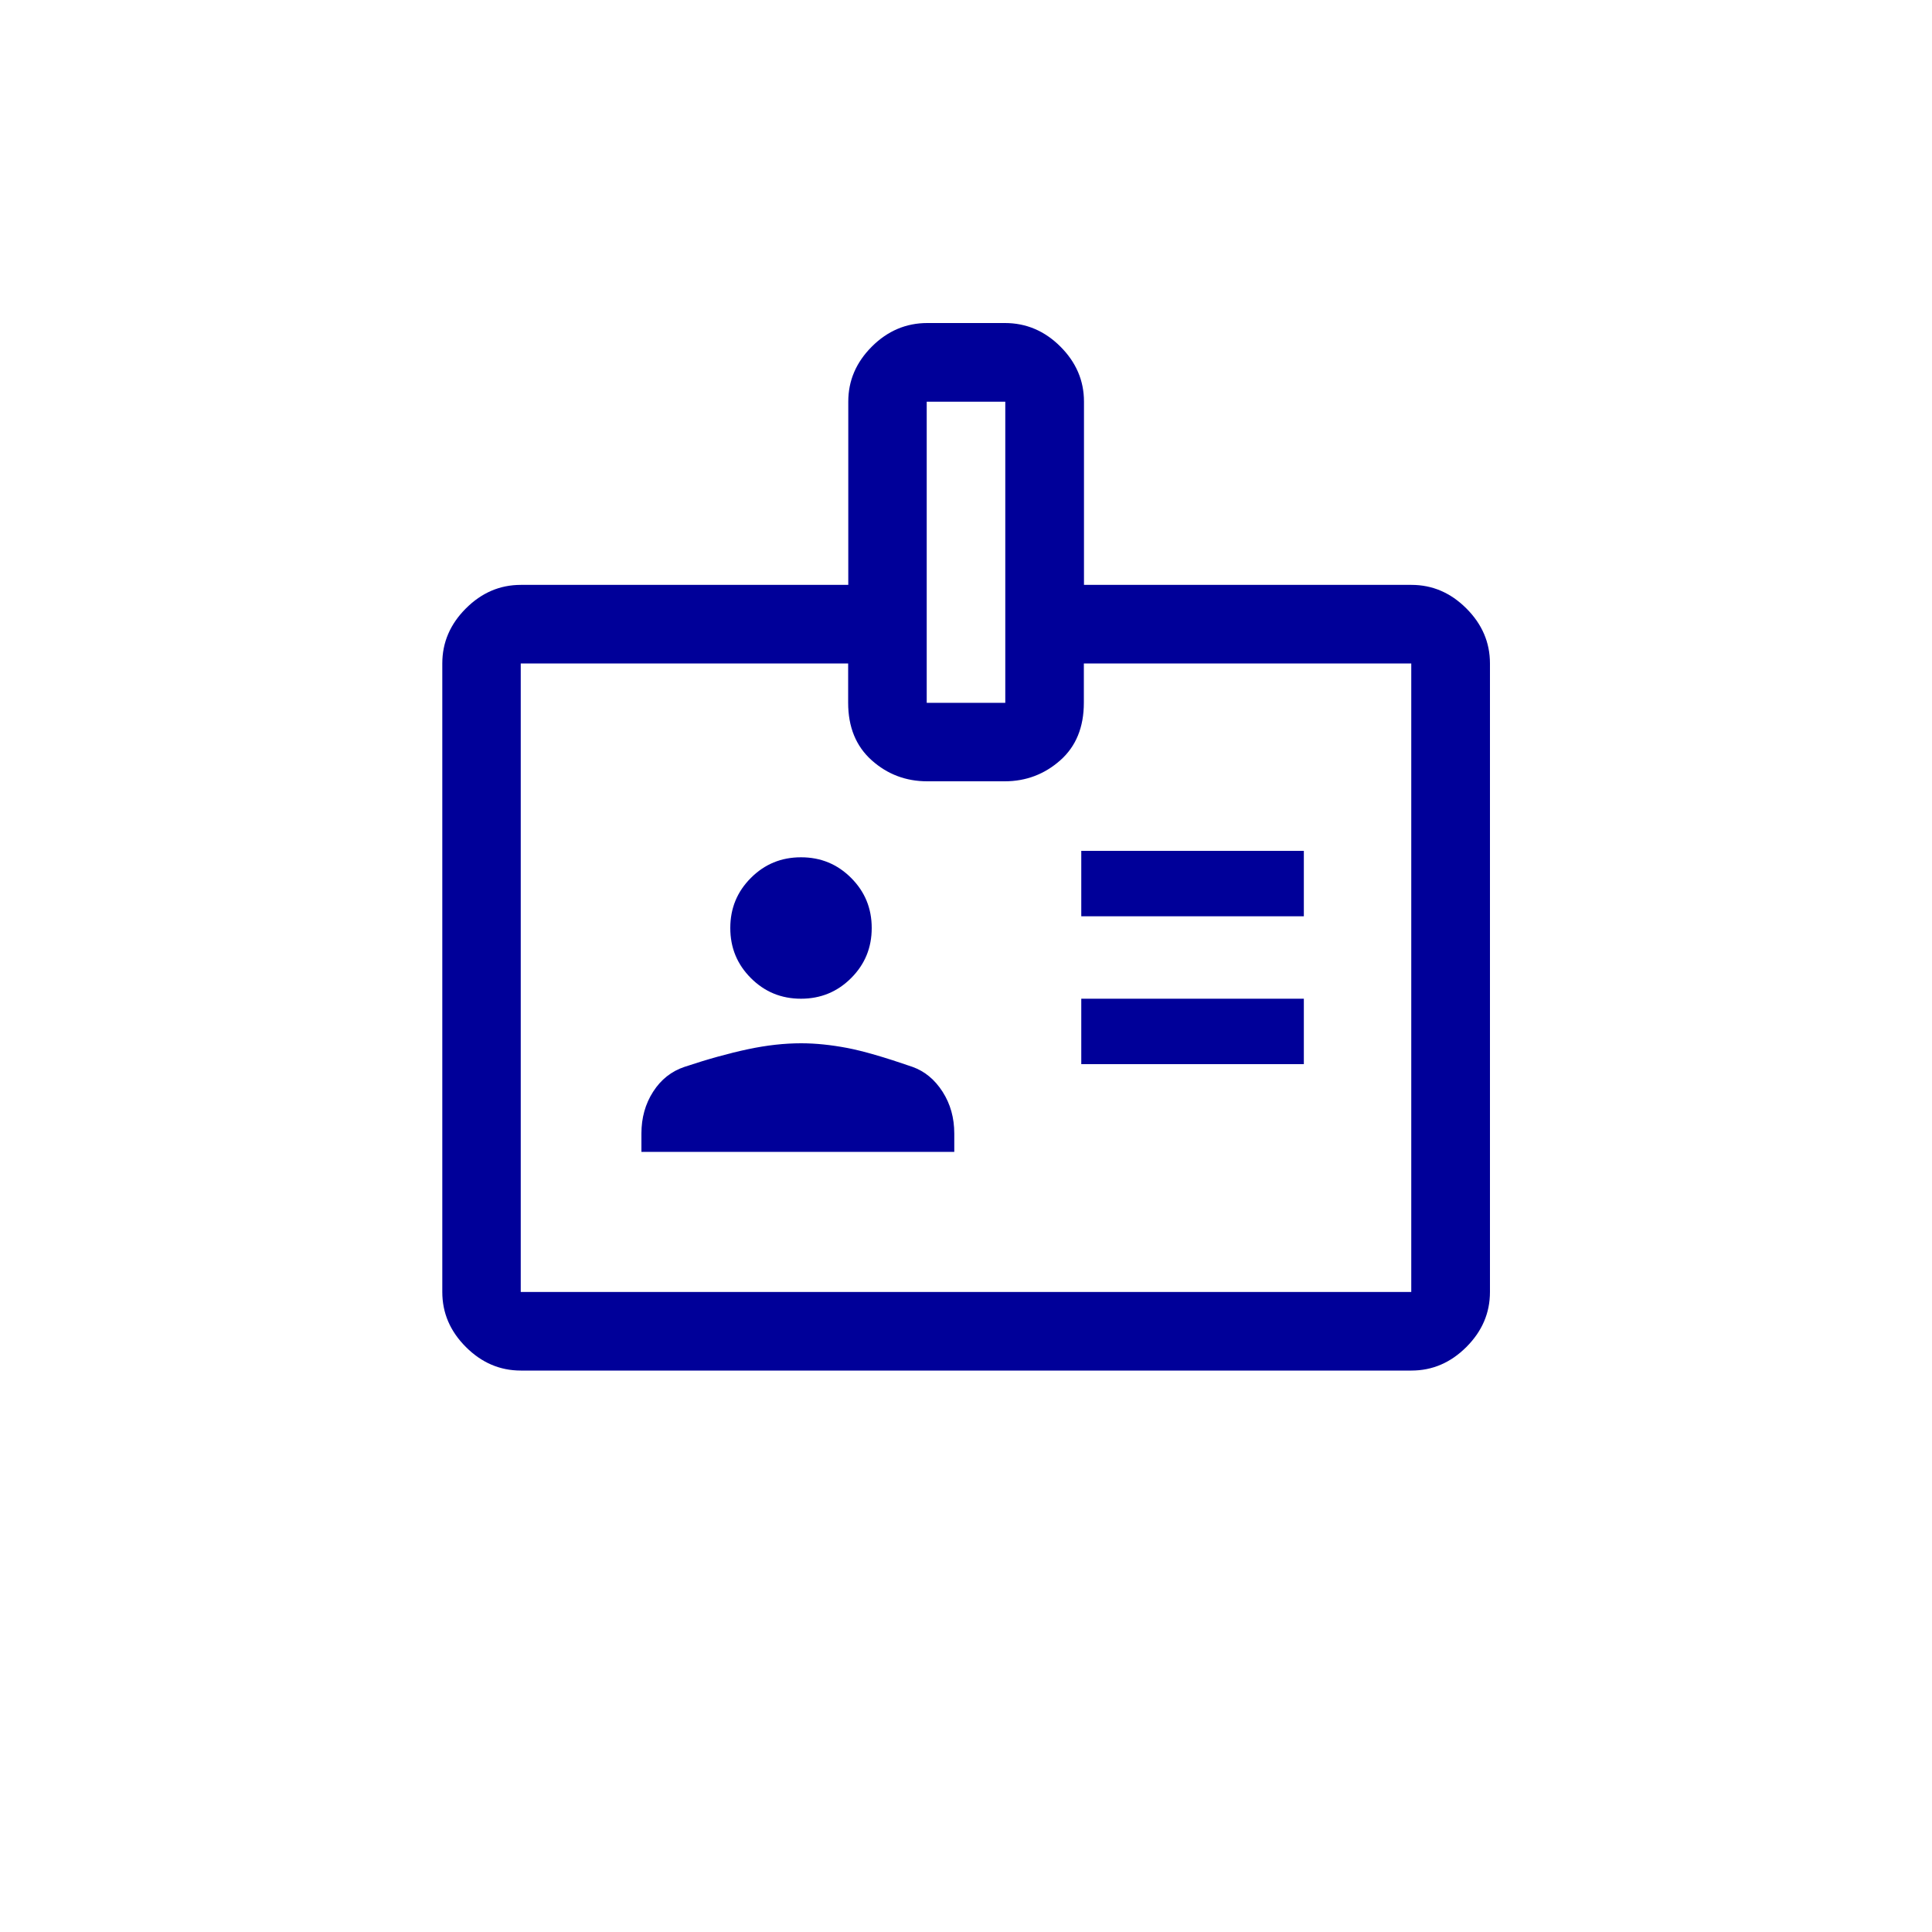<?xml version="1.0" encoding="UTF-8"?><svg id="a" xmlns="http://www.w3.org/2000/svg" width="150" height="150" viewBox="0 0 150 150"><path d="m40.44,106.41c-1.63,0-3.05-.61-4.27-1.83s-1.83-2.64-1.83-4.27v-48.8c0-1.63.61-3.05,1.83-4.27s2.64-1.83,4.27-1.83h25.42v-14.23c0-1.63.61-3.05,1.83-4.27s2.66-1.83,4.31-1.83h6.02c1.65,0,3.09.61,4.31,1.83s1.83,2.64,1.83,4.27v14.23h25.42c1.63,0,3.05.61,4.27,1.83s1.83,2.64,1.83,4.27v48.8c0,1.63-.61,3.05-1.83,4.27s-2.64,1.83-4.27,1.83H40.44Zm0-6.1h69.13v-48.8h-25.42v3.05c0,1.9-.61,3.39-1.83,4.47s-2.66,1.63-4.31,1.63h-6.02c-1.65,0-3.09-.54-4.31-1.63s-1.83-2.58-1.83-4.47v-3.05h-25.42v48.8Zm9.35-10.88h24.3v-1.42c0-1.22-.3-2.3-.91-3.25s-1.39-1.59-2.34-1.93c-2.17-.75-3.86-1.24-5.08-1.47s-2.41-.36-3.56-.36c-1.29,0-2.66.15-4.12.46s-3.1.76-4.93,1.37c-1.02.34-1.83.98-2.44,1.93s-.91,2.03-.91,3.25v1.42Zm34.16-6.81h17.28v-5.08h-17.28v5.08Zm-21.76-5.08c1.52,0,2.82-.53,3.89-1.6s1.6-2.36,1.6-3.89-.53-2.82-1.6-3.89-2.36-1.6-3.89-1.6-2.82.53-3.89,1.6-1.6,2.36-1.6,3.89.53,2.82,1.6,3.89,2.36,1.6,3.89,1.6Zm21.76-6.4h17.28v-5.08h-17.28v5.08Zm-12-16.57h6.1v-23.38h-6.1v23.38Z" fill="#009"/></svg>